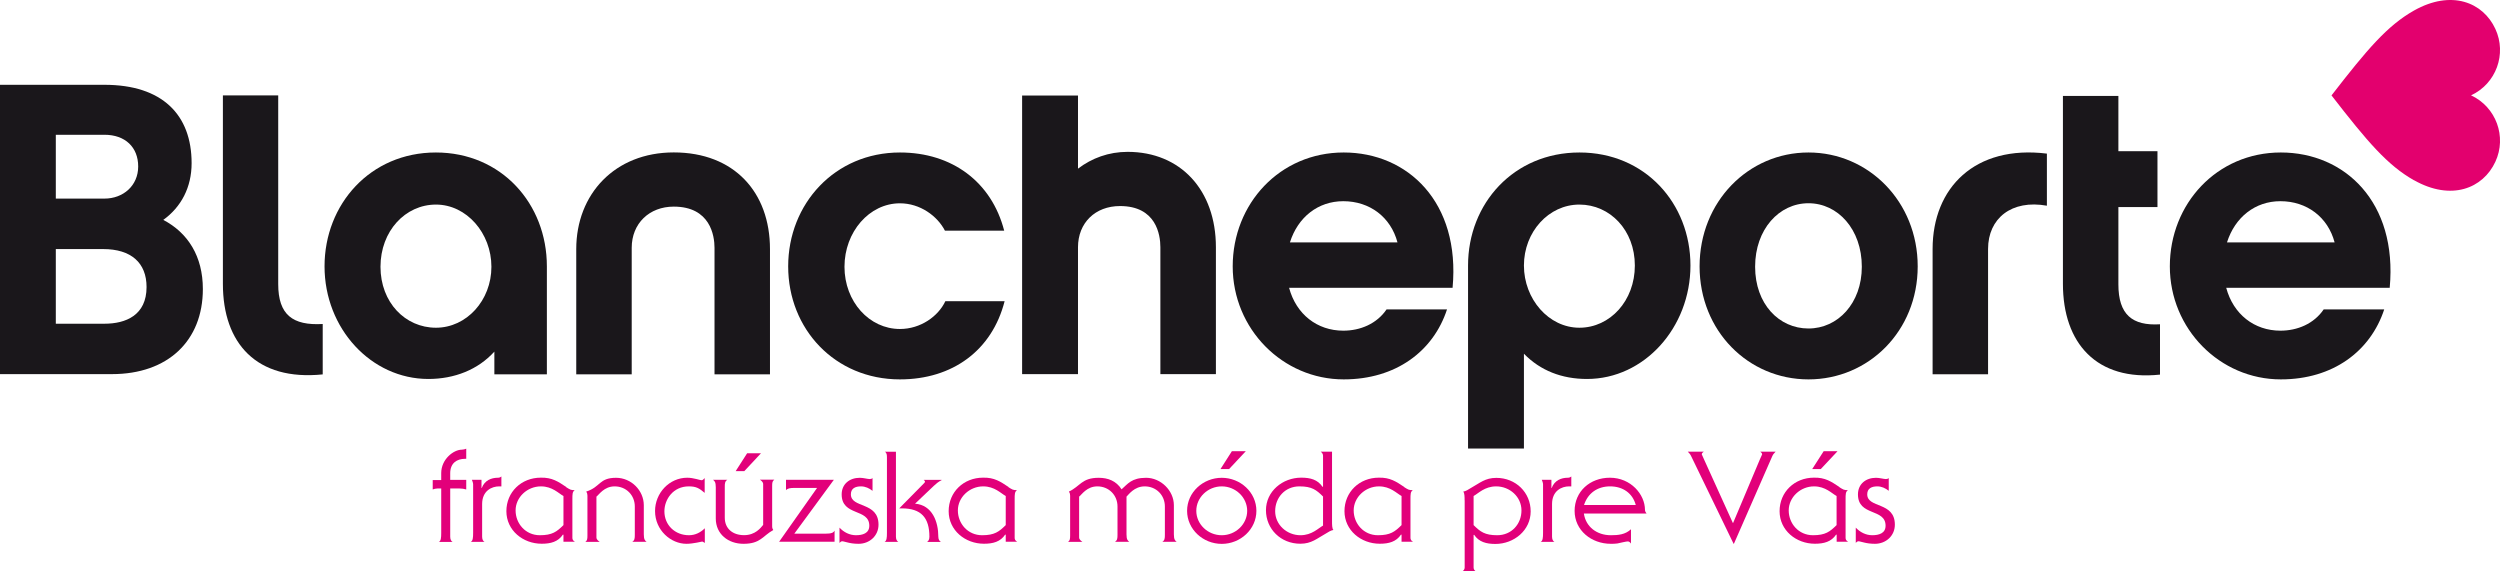 <?xml version="1.0" encoding="UTF-8"?><svg id="uuid-d7e247ce-6018-48db-8e1d-35a971505c0a" xmlns="http://www.w3.org/2000/svg" width="125.47mm" height="28.68mm" viewBox="0 0 355.66 81.29"><path d="M343.42,25.63c5.31,3,9.82,1.18,11.58-2.62,1.66-3.56.1-7.8-3.46-9.45,3.56-1.65,5.12-5.88,3.46-9.45-1.76-3.8-6.26-5.61-11.58-2.61-3.77,2.13-6.63,5.48-11.73,12.07,5.11,6.59,7.96,9.94,11.73,12.07h0Z" style="fill:#e3006e; fill-rule:evenodd;"/><path d="M14.68,35.43h-6.74v10.62h6.92c3.02,0,5.99-1.19,5.99-5.22,0-3.44-2.19-5.4-6.17-5.4h0ZM7.94,19.17v9.08h6.92c2.67,0,4.8-1.84,4.8-4.57s-1.84-4.51-4.8-4.51h-6.92ZM15.93,53.22H0V12.06h14.86c8.24,0,12.4,4.27,12.4,11.15,0,3.44-1.48,6.23-4.03,8.07,3.5,1.84,5.63,5.16,5.63,9.84,0,7.36-4.98,12.1-12.93,12.1h0Z" style="fill:#1a171b;"/><path d="M31.7,13.57h7.88v26.84c0,4.37,2.05,5.92,6.33,5.68v7.17c-9.42.96-14.2-4.42-14.2-12.86V13.57h0Z" style="fill:#1a171b;"/><path d="M62.02,29.1c-4.36,0-7.89,3.77-7.89,8.85s3.53,8.67,7.89,8.67,7.89-3.89,7.89-8.67-3.53-8.85-7.89-8.85h0ZM77.8,53.25h-7.47v-3.23c-2.33,2.57-5.68,3.89-9.39,3.89-8.13,0-14.77-7.17-14.77-16.02s6.52-16.2,15.84-16.2,15.79,7.29,15.79,16.2v15.37h0Z" style="fill:#1a171b;"/><path d="M95.85,21.68c8.61,0,13.69,5.68,13.69,13.75v17.82h-7.89v-18c0-1.73-.6-5.86-5.8-5.86-3.47,0-5.98,2.39-5.98,5.86v18h-7.89v-17.82c0-7.83,5.5-13.75,13.87-13.75h0Z" style="fill:#1a171b;"/><path d="M128.03,53.97c-9.27,0-15.9-7.18-15.9-16.08s6.64-16.2,15.9-16.2c7.42,0,13.04,4.19,14.83,11.12h-8.43c-1.08-2.09-3.53-3.89-6.4-3.89-4.36,0-7.89,4.07-7.89,9.03s3.53,8.85,7.89,8.85c2.93,0,5.44-1.79,6.46-3.95h8.43c-1.79,7-7.41,11.12-14.89,11.12h0Z" style="fill:#1a171b;"/><path d="M172.97,53.22h-7.89v-18.05c0-1.79-.6-5.86-5.74-5.86-3.53,0-5.98,2.39-5.98,5.86v18.05h-7.95V13.59h7.95v10.4c1.97-1.5,4.37-2.39,7.06-2.39,7.53,0,12.56,5.44,12.56,13.57v18.05h0Z" style="fill:#1a171b;"/><path d="M224.69,29.1c-4.37,0-7.89,3.89-7.89,8.67s3.53,8.85,7.89,8.85,7.89-3.83,7.89-8.85-3.53-8.67-7.89-8.67h0ZM225.77,53.91c-3.59,0-6.64-1.2-8.97-3.59v13.49h-7.95v-26.04c0-8.85,6.52-16.08,15.85-16.08s15.79,7.24,15.79,16.08-6.58,16.14-14.71,16.14h0Z" style="fill:#1a171b;"/><path d="M264.87,37.94c0-5.32-3.41-9.03-7.59-9.03s-7.59,3.71-7.59,9.03,3.41,8.79,7.59,8.79,7.59-3.59,7.59-8.79h0ZM272.82,37.89c0,9.21-6.99,16.08-15.54,16.08s-15.49-6.88-15.49-16.08,6.94-16.2,15.49-16.2,15.54,7,15.54,16.2h0Z" style="fill:#1a171b;"/><path d="M291.2,29.26c-5.02-.9-8.37,1.79-8.37,6.16v17.82h-7.89v-17.82c0-8.73,6.04-14.83,16.26-13.57v7.41h0Z" style="fill:#1a171b;"/><path d="M307.29,53.29c-9.03.96-13.81-4.48-13.81-12.91V13.64h7.89v7.87h5.56v7.94h-5.56v11c0,4.3,1.97,5.92,5.92,5.68v7.17h0Z" style="fill:#1a171b;"/><path d="M191.1,28.62c3.77,0,6.76,2.27,7.71,5.86h-15.3c1.13-3.59,4-5.86,7.59-5.86h0ZM197.26,44.01c-1.39,2.05-3.74,3.03-6.16,3.03-3.71,0-6.7-2.33-7.71-6.1h23.26c1.13-12.2-6.4-19.25-15.49-19.25s-15.79,7.29-15.79,16.2,7.11,16.08,15.79,16.08c7.42,0,12.75-4,14.7-9.96h-8.6Z" style="fill:#1a171b;"/><path d="M324.42,28.62c3.77,0,6.76,2.27,7.71,5.86h-15.31c1.14-3.59,4.01-5.86,7.59-5.86h0ZM330.58,44.01c-1.39,2.05-3.74,3.03-6.16,3.03-3.71,0-6.7-2.33-7.71-6.1h23.26c1.13-12.2-6.4-19.25-15.49-19.25s-15.79,7.29-15.79,16.2,7.12,16.08,15.79,16.08c7.42,0,12.75-4,14.71-9.96h-8.6Z" style="fill:#1a171b;"/><polygon points="177.23 64.19 175.25 64.19 173.63 66.73 174.85 66.73 177.23 64.19 177.23 64.19" style="fill:#e2007a;"/><polygon points="261.41 64.19 259.44 64.19 257.81 66.73 259.03 66.73 261.41 64.19 261.41 64.19" style="fill:#e2007a;"/><path d="M61.56,68.29h1.21v-.99c0-1.98,1.77-3.33,2.92-3.33.2,0,.48-.07.64-.14v1.44h-.18c-1.13,0-2.1.59-2.1,2.05v.94h2.28v1.37c-.27-.09-.64-.14-.95-.14h-1.33v6.86c0,.38.13.63.33.74h-1.94c.29-.14.33-.58.33-1.28v-6.32h-.55c-.22,0-.49.07-.66.14v-1.33Z" style="fill:#e2007a;"/><path d="M71.33,69.19h-.33c-1.02,0-2.41.61-2.41,2.52v4.63c0,.38.13.63.33.74h-1.94c.29-.14.33-.58.33-1.3v-6.88c0-.22-.11-.47-.18-.65h1.37v1.17h.04c.4-1.08,1.35-1.46,2.3-1.46.18,0,.33-.05.49-.18v1.4Z" style="fill:#e2007a;"/><path d="M80.54,69.3c.55.34.64.43,1.22.43-.33.23-.33.56-.33,1.31v5.47c0,.2.07.4.37.56h-1.64v-.99l-.07-.04c-.69,1.04-1.75,1.31-3.03,1.31-2.67,0-5.02-1.91-5.02-4.63s2.12-4.77,4.9-4.77c1.59-.04,2.47.56,3.62,1.33ZM80.16,70.56c-.68-.36-1.57-1.37-3.21-1.37-1.94,0-3.6,1.55-3.6,3.42s1.41,3.53,3.45,3.53c1.77,0,2.41-.5,3.36-1.44v-4.14Z" style="fill:#e2007a;"/><path d="M83.56,70.45c0-.29-.09-.38-.16-.52,2.05-.65,1.81-1.96,4.24-1.96,2.16,0,3.95,1.8,3.95,3.91v4.14c0,.74.18.9.4,1.06h-2.05c.35-.21.37-.5.37-1.01v-4.02c0-1.6-1.22-2.86-2.87-2.86-1.5,0-2.23,1.19-2.59,1.46v5.8c0,.32.31.52.46.63h-2.03c.26-.18.29-.41.29-.88v-5.74Z" style="fill:#e2007a;"/><path d="M100.27,70.13c-.79-.67-1.22-.94-2.28-.94-2.23,0-3.47,1.86-3.47,3.55,0,1.95,1.5,3.4,3.49,3.4.9,0,1.64-.38,2.26-.99v2.09s-.29-.2-.37-.2-1.28.32-2.25.32c-2.19,0-4.46-1.91-4.46-4.66,0-2.56,2.03-4.74,4.58-4.74.91,0,1.81.36,2.06.36.15,0,.33-.22.42-.31v2.11Z" style="fill:#e2007a;"/><path d="M110.14,68.26c-.26.18-.29.41-.29.88v5.74c0,.29.09.38.16.52-1.53.85-1.81,1.96-4.24,1.96-2.16,0-3.94-1.37-3.94-3.6v-4.45c0-.74-.18-.9-.4-1.06h2.05c-.35.22-.37.5-.37,1.01v4.39c0,1.55,1.13,2.48,2.74,2.48s2.37-1.04,2.72-1.46v-5.8c0-.32-.31-.52-.46-.63h2.03ZM105.88,67.02h-1.22l1.63-2.54h1.97l-2.37,2.54Z" style="fill:#e2007a;"/><path d="M110.83,77.08l5.41-7.67h-3.18c-.64,0-.99.05-1.24.32v-1.48h6.81l-5.63,7.67h4.4c.95,0,1.17-.16,1.33-.43v1.58h-7.91Z" style="fill:#e2007a;"/><path d="M124.12,69.82c-.44-.36-1.02-.63-1.63-.63-.79,0-1.44.27-1.44,1.13,0,2.02,3.93,1.01,3.93,4.32,0,1.57-1.26,2.72-2.83,2.72-.68,0-1.17-.09-1.53-.18-.37-.07-.62-.18-.82-.18-.11,0-.27.11-.35.22h-.02v-2.16c.6.65,1.44,1.08,2.34,1.08.95,0,1.9-.27,1.9-1.35,0-2.52-3.93-1.31-3.93-4.46,0-1.46,1.11-2.36,2.58-2.36.51,0,1.1.18,1.41.18.13,0,.31-.04.4-.14v1.82Z" style="fill:#e2007a;"/><path d="M125.85,77.08c.29-.14.33-.58.33-1.28v-10.73c0-.34-.02-.65-.29-.81h1.57v12.08c0,.38.13.63.33.74h-1.94ZM133.96,68.26v.04c-.46.23-.8.52-1.13.83l-2.65,2.52c2.45.2,3.31,2.57,3.31,4.7,0,.38.16.63.37.74h-1.97c.2-.11.33-.36.33-.74,0-2.7-1.17-4.03-3.91-4.03h-.38l3.53-3.58c.09-.07.13-.14.13-.22,0-.09-.04-.16-.16-.22v-.04h2.56Z" style="fill:#e2007a;"/><path d="M143.46,69.3c.55.34.64.43,1.22.43-.33.23-.33.56-.33,1.31v5.47c0,.2.07.4.37.56h-1.64v-.99l-.07-.04c-.69,1.04-1.75,1.31-3.03,1.31-2.67,0-5.02-1.91-5.02-4.63s2.12-4.77,4.9-4.77c1.59-.04,2.47.56,3.62,1.33ZM143.08,70.56c-.68-.36-1.57-1.37-3.21-1.37-1.94,0-3.6,1.55-3.6,3.42s1.41,3.53,3.45,3.53c1.77,0,2.41-.5,3.36-1.44v-4.14Z" style="fill:#e2007a;"/><path d="M152.23,70.45c0-.29-.09-.38-.16-.52,1.64-.77,1.81-1.96,4.24-1.96,1.3,0,2.48.43,3.25,1.64.88-.77,1.42-1.64,3.49-1.64s3.95,1.8,3.95,3.91v4.14c0,.74.18.9.4,1.06h-2.05c.35-.21.37-.5.37-1.01v-4.02c0-1.6-1.22-2.86-2.87-2.86-1.5,0-2.3,1.19-2.59,1.46v5.37c0,.74.18.9.4,1.06h-2.05c.35-.21.37-.5.37-1.01v-4.02c0-1.6-1.22-2.86-2.87-2.86-1.5,0-2.23,1.19-2.59,1.46v5.8c0,.32.31.52.46.63h-2.03c.26-.18.29-.41.29-.88v-5.74Z" style="fill:#e2007a;"/><path d="M168.88,72.67c0-2.63,2.27-4.7,4.93-4.7s4.93,2.07,4.93,4.7-2.27,4.7-4.93,4.7-4.93-2.07-4.93-4.7ZM173.81,69.19c-1.97,0-3.62,1.57-3.62,3.48s1.64,3.47,3.62,3.47,3.62-1.57,3.62-3.47-1.64-3.48-3.62-3.48Z" style="fill:#e2007a;"/><path d="M188.22,64.85c0-.2-.07-.41-.33-.6h1.61v9.92c0,.43,0,1.06.2,1.22-.38.07-.73.29-1.06.5-1.3.72-2.05,1.46-3.65,1.46-2.78,0-4.89-2.09-4.89-4.77s2.36-4.63,5.02-4.63c1.28,0,2.34.27,3.03,1.31l.07-.04v-4.39ZM188.22,70.63c-.95-.94-1.59-1.44-3.36-1.44-2.05,0-3.45,1.6-3.45,3.53s1.66,3.42,3.6,3.42c1.64,0,2.54-1.01,3.21-1.37v-4.14Z" style="fill:#e2007a;"/><path d="M199.77,69.3c.55.34.64.43,1.22.43-.33.23-.33.56-.33,1.31v5.47c0,.2.07.4.37.56h-1.64v-.99l-.07-.04c-.69,1.04-1.75,1.31-3.03,1.31-2.67,0-5.02-1.91-5.02-4.63s2.12-4.77,4.89-4.77c1.59-.04,2.47.56,3.62,1.33ZM199.39,70.56c-.68-.36-1.57-1.37-3.21-1.37-1.94,0-3.6,1.55-3.6,3.42s1.41,3.53,3.45,3.53c1.77,0,2.41-.5,3.36-1.44v-4.14Z" style="fill:#e2007a;"/><path d="M208.36,71.16c0-.43,0-1.06-.2-1.22.38-.07.73-.29,1.06-.5,1.3-.72,2.05-1.46,3.65-1.46,2.78,0,4.89,2.09,4.89,4.77s-2.36,4.63-5.02,4.63c-1.28,0-2.34-.27-3.03-1.31l-.07.04v4.61c0,.2.07.41.37.59h-2.01c.29-.18.37-.39.37-.59v-9.54ZM209.64,74.7c.95.94,1.59,1.44,3.36,1.44,2.05,0,3.45-1.6,3.45-3.53s-1.66-3.42-3.6-3.42c-1.64,0-2.54,1.01-3.21,1.37v4.14Z" style="fill:#e2007a;"/><path d="M223.54,69.19h-.33c-1.02,0-2.41.61-2.41,2.52v4.63c0,.38.13.63.33.74h-1.94c.29-.14.33-.58.33-1.3v-6.88c0-.22-.11-.47-.18-.65h1.37v1.17h.04c.4-1.08,1.35-1.46,2.3-1.46.18,0,.33-.05.49-.18v1.4Z" style="fill:#e2007a;"/><path d="M225.33,73.06c.27,1.87,1.83,3.08,3.83,3.08,1.06,0,2.06-.09,2.87-.85v2.04c-.09-.14-.24-.29-.42-.31-.18-.02-1.21.23-1.5.29-.31.05-.64.05-.95.05-2.76,0-5.15-1.91-5.15-4.68s2.19-4.72,5.02-4.72c2.98,0,4.99,2.38,4.99,4.57,0,.23.13.38.22.52h-8.91ZM232.71,71.84c-.44-1.67-1.83-2.65-3.65-2.65s-3.18.99-3.71,2.65h7.36Z" style="fill:#e2007a;"/><path d="M240.57,64.85c-.09-.2-.24-.38-.46-.6h2.28c-.11.09-.29.2-.29.38,0,.02.13.31.33.74l4.09,9.02h.04l3.8-9.02c.2-.43.33-.72.33-.74,0-.18-.18-.29-.27-.38h2.19c-.22.22-.37.4-.46.6l-5.48,12.51h-.04l-6.06-12.51Z" style="fill:#e2007a;"/><path d="M261.67,69.3c.55.34.64.43,1.22.43-.33.23-.33.56-.33,1.31v5.47c0,.2.07.4.37.56h-1.64v-.99l-.07-.04c-.69,1.04-1.75,1.31-3.03,1.31-2.67,0-5.02-1.91-5.02-4.63s2.12-4.77,4.89-4.77c1.59-.04,2.47.56,3.62,1.33ZM261.28,70.56c-.68-.36-1.57-1.37-3.21-1.37-1.94,0-3.6,1.55-3.6,3.42s1.41,3.53,3.45,3.53c1.77,0,2.41-.5,3.36-1.44v-4.14Z" style="fill:#e2007a;"/><path d="M268.7,69.82c-.44-.36-1.02-.63-1.62-.63-.79,0-1.44.27-1.44,1.13,0,2.02,3.93,1.01,3.93,4.32,0,1.57-1.26,2.72-2.83,2.72-.68,0-1.17-.09-1.54-.18-.37-.07-.62-.18-.82-.18-.11,0-.28.11-.35.22h-.02v-2.16c.6.65,1.44,1.08,2.34,1.08.95,0,1.9-.27,1.9-1.35,0-2.52-3.93-1.31-3.93-4.46,0-1.46,1.11-2.36,2.57-2.36.51,0,1.1.18,1.41.18.13,0,.31-.04.4-.14v1.82Z" style="fill:#e2007a;"/></svg>
